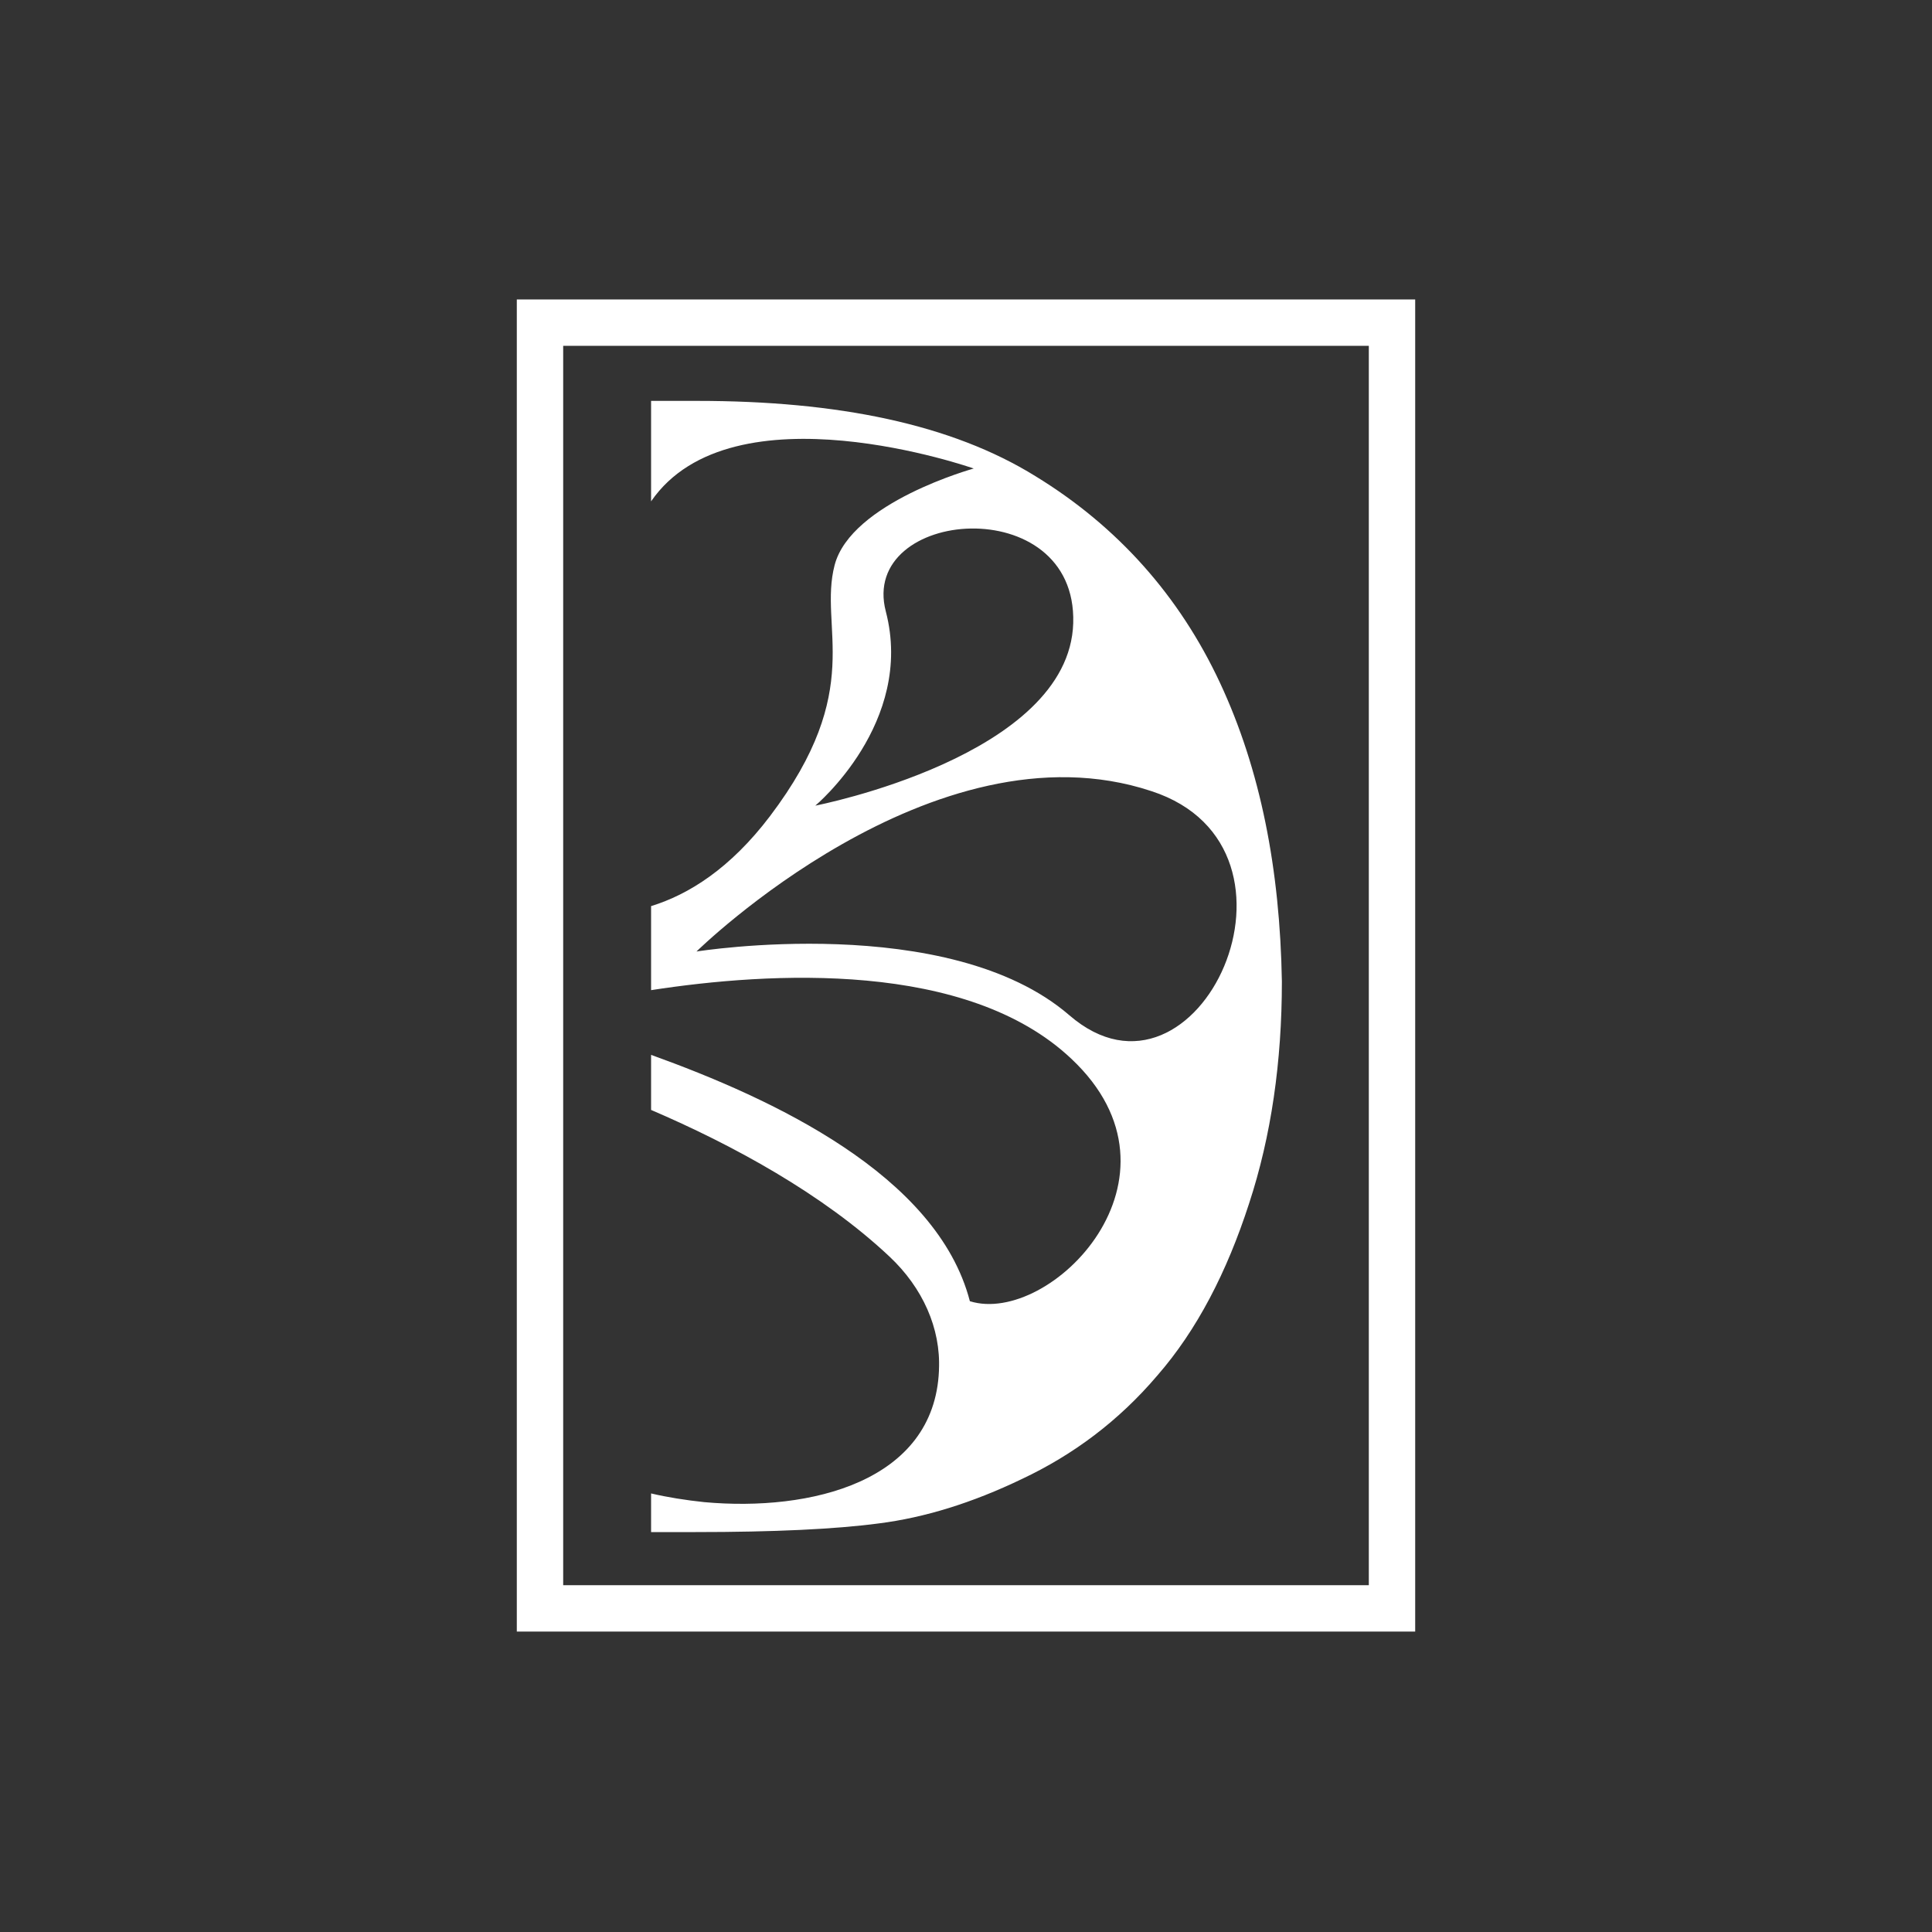 <svg xmlns="http://www.w3.org/2000/svg" xmlns:xlink="http://www.w3.org/1999/xlink" id="Layer_1" x="0px" y="0px" viewBox="0 0 200 200" style="enable-background:new 0 0 200 200;" xml:space="preserve"><rect x="0" y="0" width="200" height="200" fill="#333333" stroke="none"/><style type="text/css">	.st0{opacity:0;fill:#FFFFFF;}	.st1{fill:#FFFFFF;}</style><path class="st0" d="M160,200H40c-22.1,0-40-17.9-40-40V40C0,17.9,17.9,0,40,0h120c22.1,0,40,17.9,40,40v120  C200,182.1,182.1,200,160,200z"></path><g>	<g>		<path class="st1" d="M141.7,35.8v128.3H58.3V35.8H141.7 M146.5,31h-4.8H58.3h-4.8v4.8v128.3v4.8h4.8h83.4h4.8v-4.8V35.8V31    L146.5,31z"></path>		<g>			<g>				<g>					<path class="st1" d="M126.3,70.7c-4.2-9-10.6-16.2-19.1-21.4c-8.7-5.4-20.5-7.8-35-7.8c0,0-1,0-4.8,0v10.4       c8.4-12.2,33.4-3.4,33.4-3.4s-12.7,3.5-14.4,10c-1.7,6.5,3.3,12.8-6.7,26c-4.1,5.4-8.4,8.1-12.3,9.3v8.7       c12.3-1.9,32.7-3.1,43.5,7.1c13.1,12.3-2.2,27.7-10.5,25.1c-3.4-13.1-20.5-21-33-25.5v5.7c8.4,3.6,17.8,8.7,24.7,15.2       c3.4,3.2,5.3,7.4,5.1,11.7v0.1c-0.5,11.5-13.3,14.6-24.3,13.6c-1.9-0.2-3.8-0.5-5.5-0.9v4h3.5H72c8.1,0,14.5-0.3,19-0.9       c4.7-0.6,9.6-2.1,14.8-4.6c5.3-2.5,10-6,14-10.7c4.1-4.7,7.2-10.7,9.5-17.8c2.3-7,3.4-14.7,3.4-23       C132.5,90,130.5,79.7,126.3,70.7z M91.7,63.3c-2.8-10.7,19.8-12.6,19.4,1.2S84.4,83.4,84.4,83.4S94.7,74.8,91.7,63.3z        M110.7,105.1c-12.5-10.8-38.6-6.6-38.6-6.6s24.5-24.1,47.1-16.6C137.3,87.8,124,116.6,110.7,105.1z"></path>				</g>			</g>		</g>	</g></g></svg>